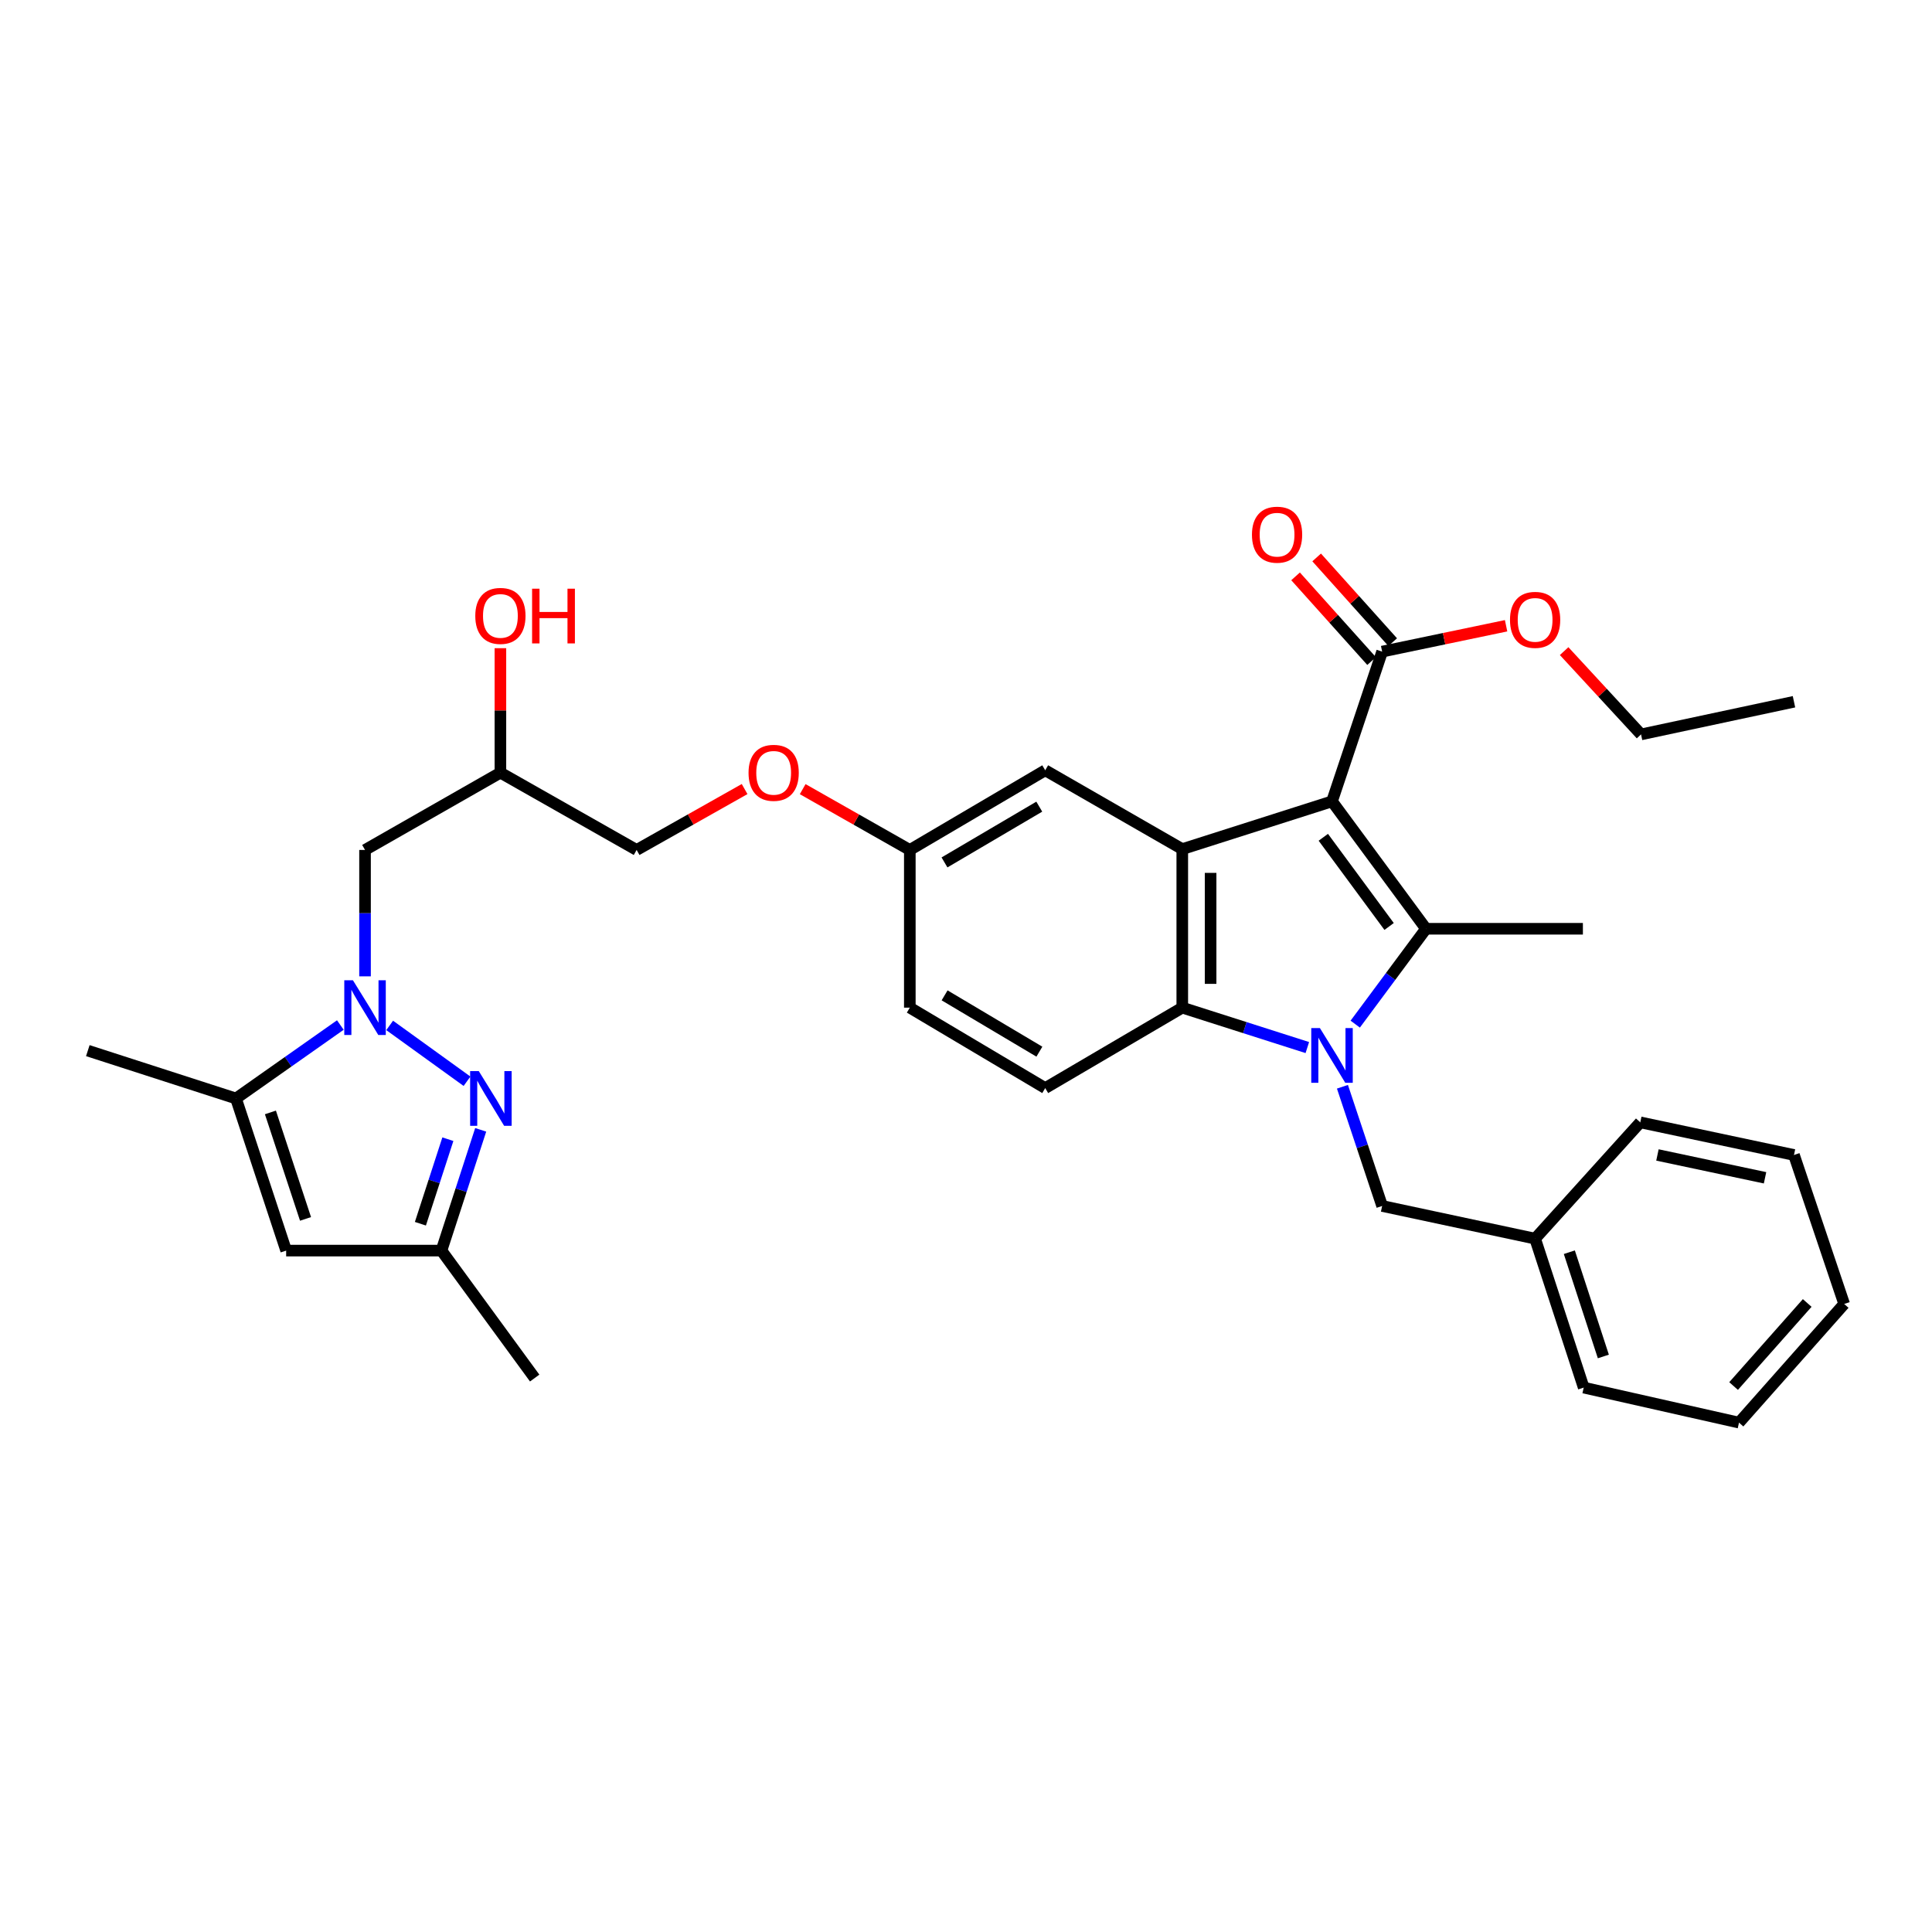 <?xml version='1.0' encoding='iso-8859-1'?>
<svg version='1.1' baseProfile='full'
              xmlns='http://www.w3.org/2000/svg'
                      xmlns:rdkit='http://www.rdkit.org/xml'
                      xmlns:xlink='http://www.w3.org/1999/xlink'
                  xml:space='preserve'
width='1000px' height='1000px' viewBox='0 0 1000 1000'>
<!-- END OF HEADER -->
<rect style='opacity:1.0;fill:#FFFFFF;stroke:none' width='1000' height='1000' x='0' y='0'> </rect>
<path class='bond-1' d='M 689.444,414.781 L 738.098,480.728' style='fill:none;fill-rule:evenodd;stroke:#000000;stroke-width:6px;stroke-linecap:butt;stroke-linejoin:miter;stroke-opacity:1' />
<path class='bond-1' d='M 684.944,433.377 L 719.002,479.541' style='fill:none;fill-rule:evenodd;stroke:#000000;stroke-width:6px;stroke-linecap:butt;stroke-linejoin:miter;stroke-opacity:1' />
<path class='bond-2' d='M 689.444,414.781 L 611.946,439.495' style='fill:none;fill-rule:evenodd;stroke:#000000;stroke-width:6px;stroke-linecap:butt;stroke-linejoin:miter;stroke-opacity:1' />
<path class='bond-8' d='M 689.444,414.781 L 715.396,337.274' style='fill:none;fill-rule:evenodd;stroke:#000000;stroke-width:6px;stroke-linecap:butt;stroke-linejoin:miter;stroke-opacity:1' />
<path class='bond-0' d='M 701.467,530.091 L 719.783,505.41' style='fill:none;fill-rule:evenodd;stroke:#0000FF;stroke-width:6px;stroke-linecap:butt;stroke-linejoin:miter;stroke-opacity:1' />
<path class='bond-0' d='M 719.783,505.41 L 738.098,480.728' style='fill:none;fill-rule:evenodd;stroke:#000000;stroke-width:6px;stroke-linecap:butt;stroke-linejoin:miter;stroke-opacity:1' />
<path class='bond-11' d='M 694.845,562.506 L 705.12,593.356' style='fill:none;fill-rule:evenodd;stroke:#0000FF;stroke-width:6px;stroke-linecap:butt;stroke-linejoin:miter;stroke-opacity:1' />
<path class='bond-11' d='M 705.12,593.356 L 715.396,624.206' style='fill:none;fill-rule:evenodd;stroke:#000000;stroke-width:6px;stroke-linecap:butt;stroke-linejoin:miter;stroke-opacity:1' />
<path class='bond-33' d='M 676.67,542.215 L 644.308,531.885' style='fill:none;fill-rule:evenodd;stroke:#0000FF;stroke-width:6px;stroke-linecap:butt;stroke-linejoin:miter;stroke-opacity:1' />
<path class='bond-33' d='M 644.308,531.885 L 611.946,521.554' style='fill:none;fill-rule:evenodd;stroke:#000000;stroke-width:6px;stroke-linecap:butt;stroke-linejoin:miter;stroke-opacity:1' />
<path class='bond-18' d='M 738.098,480.728 L 819.303,480.728' style='fill:none;fill-rule:evenodd;stroke:#000000;stroke-width:6px;stroke-linecap:butt;stroke-linejoin:miter;stroke-opacity:1' />
<path class='bond-4' d='M 611.946,439.495 L 611.946,521.554' style='fill:none;fill-rule:evenodd;stroke:#000000;stroke-width:6px;stroke-linecap:butt;stroke-linejoin:miter;stroke-opacity:1' />
<path class='bond-4' d='M 626.608,451.803 L 626.608,509.245' style='fill:none;fill-rule:evenodd;stroke:#000000;stroke-width:6px;stroke-linecap:butt;stroke-linejoin:miter;stroke-opacity:1' />
<path class='bond-13' d='M 611.946,439.495 L 541.005,398.701' style='fill:none;fill-rule:evenodd;stroke:#000000;stroke-width:6px;stroke-linecap:butt;stroke-linejoin:miter;stroke-opacity:1' />
<path class='bond-3' d='M 188.941,505.354 L 188.941,472.644' style='fill:none;fill-rule:evenodd;stroke:#0000FF;stroke-width:6px;stroke-linecap:butt;stroke-linejoin:miter;stroke-opacity:1' />
<path class='bond-3' d='M 188.941,472.644 L 188.941,439.934' style='fill:none;fill-rule:evenodd;stroke:#000000;stroke-width:6px;stroke-linecap:butt;stroke-linejoin:miter;stroke-opacity:1' />
<path class='bond-5' d='M 201.689,530.756 L 241.726,559.653' style='fill:none;fill-rule:evenodd;stroke:#0000FF;stroke-width:6px;stroke-linecap:butt;stroke-linejoin:miter;stroke-opacity:1' />
<path class='bond-6' d='M 176.159,530.552 L 149.152,549.561' style='fill:none;fill-rule:evenodd;stroke:#0000FF;stroke-width:6px;stroke-linecap:butt;stroke-linejoin:miter;stroke-opacity:1' />
<path class='bond-6' d='M 149.152,549.561 L 122.146,568.571' style='fill:none;fill-rule:evenodd;stroke:#000000;stroke-width:6px;stroke-linecap:butt;stroke-linejoin:miter;stroke-opacity:1' />
<path class='bond-12' d='M 611.946,521.554 L 541.005,563.195' style='fill:none;fill-rule:evenodd;stroke:#000000;stroke-width:6px;stroke-linecap:butt;stroke-linejoin:miter;stroke-opacity:1' />
<path class='bond-9' d='M 248.808,584.801 L 238.652,616.054' style='fill:none;fill-rule:evenodd;stroke:#0000FF;stroke-width:6px;stroke-linecap:butt;stroke-linejoin:miter;stroke-opacity:1' />
<path class='bond-9' d='M 238.652,616.054 L 228.496,647.307' style='fill:none;fill-rule:evenodd;stroke:#000000;stroke-width:6px;stroke-linecap:butt;stroke-linejoin:miter;stroke-opacity:1' />
<path class='bond-9' d='M 231.817,589.645 L 224.708,611.523' style='fill:none;fill-rule:evenodd;stroke:#0000FF;stroke-width:6px;stroke-linecap:butt;stroke-linejoin:miter;stroke-opacity:1' />
<path class='bond-9' d='M 224.708,611.523 L 217.598,633.4' style='fill:none;fill-rule:evenodd;stroke:#000000;stroke-width:6px;stroke-linecap:butt;stroke-linejoin:miter;stroke-opacity:1' />
<path class='bond-7' d='M 122.146,568.571 L 148.115,647.307' style='fill:none;fill-rule:evenodd;stroke:#000000;stroke-width:6px;stroke-linecap:butt;stroke-linejoin:miter;stroke-opacity:1' />
<path class='bond-7' d='M 139.966,575.789 L 158.144,630.904' style='fill:none;fill-rule:evenodd;stroke:#000000;stroke-width:6px;stroke-linecap:butt;stroke-linejoin:miter;stroke-opacity:1' />
<path class='bond-24' d='M 122.146,568.571 L 45.455,543.808' style='fill:none;fill-rule:evenodd;stroke:#000000;stroke-width:6px;stroke-linecap:butt;stroke-linejoin:miter;stroke-opacity:1' />
<path class='bond-36' d='M 148.115,647.307 L 228.496,647.307' style='fill:none;fill-rule:evenodd;stroke:#000000;stroke-width:6px;stroke-linecap:butt;stroke-linejoin:miter;stroke-opacity:1' />
<path class='bond-14' d='M 720.852,332.378 L 701.176,310.453' style='fill:none;fill-rule:evenodd;stroke:#000000;stroke-width:6px;stroke-linecap:butt;stroke-linejoin:miter;stroke-opacity:1' />
<path class='bond-14' d='M 701.176,310.453 L 681.499,288.528' style='fill:none;fill-rule:evenodd;stroke:#FF0000;stroke-width:6px;stroke-linecap:butt;stroke-linejoin:miter;stroke-opacity:1' />
<path class='bond-14' d='M 709.94,342.171 L 690.264,320.246' style='fill:none;fill-rule:evenodd;stroke:#000000;stroke-width:6px;stroke-linecap:butt;stroke-linejoin:miter;stroke-opacity:1' />
<path class='bond-14' d='M 690.264,320.246 L 670.587,298.321' style='fill:none;fill-rule:evenodd;stroke:#FF0000;stroke-width:6px;stroke-linecap:butt;stroke-linejoin:miter;stroke-opacity:1' />
<path class='bond-20' d='M 715.396,337.274 L 747.473,330.582' style='fill:none;fill-rule:evenodd;stroke:#000000;stroke-width:6px;stroke-linecap:butt;stroke-linejoin:miter;stroke-opacity:1' />
<path class='bond-20' d='M 747.473,330.582 L 779.55,323.889' style='fill:none;fill-rule:evenodd;stroke:#FF0000;stroke-width:6px;stroke-linecap:butt;stroke-linejoin:miter;stroke-opacity:1' />
<path class='bond-25' d='M 228.496,647.307 L 276.751,713.279' style='fill:none;fill-rule:evenodd;stroke:#000000;stroke-width:6px;stroke-linecap:butt;stroke-linejoin:miter;stroke-opacity:1' />
<path class='bond-10' d='M 188.941,439.934 L 259.01,399.931' style='fill:none;fill-rule:evenodd;stroke:#000000;stroke-width:6px;stroke-linecap:butt;stroke-linejoin:miter;stroke-opacity:1' />
<path class='bond-22' d='M 715.396,624.206 L 794.572,641.125' style='fill:none;fill-rule:evenodd;stroke:#000000;stroke-width:6px;stroke-linecap:butt;stroke-linejoin:miter;stroke-opacity:1' />
<path class='bond-34' d='M 541.005,563.195 L 470.92,521.554' style='fill:none;fill-rule:evenodd;stroke:#000000;stroke-width:6px;stroke-linecap:butt;stroke-linejoin:miter;stroke-opacity:1' />
<path class='bond-34' d='M 537.982,544.344 L 488.922,515.195' style='fill:none;fill-rule:evenodd;stroke:#000000;stroke-width:6px;stroke-linecap:butt;stroke-linejoin:miter;stroke-opacity:1' />
<path class='bond-16' d='M 541.005,398.701 L 470.92,439.934' style='fill:none;fill-rule:evenodd;stroke:#000000;stroke-width:6px;stroke-linecap:butt;stroke-linejoin:miter;stroke-opacity:1' />
<path class='bond-16' d='M 537.927,417.523 L 488.868,446.387' style='fill:none;fill-rule:evenodd;stroke:#000000;stroke-width:6px;stroke-linecap:butt;stroke-linejoin:miter;stroke-opacity:1' />
<path class='bond-15' d='M 259.01,399.931 L 329.519,439.934' style='fill:none;fill-rule:evenodd;stroke:#000000;stroke-width:6px;stroke-linecap:butt;stroke-linejoin:miter;stroke-opacity:1' />
<path class='bond-23' d='M 259.01,399.931 L 259.01,367.716' style='fill:none;fill-rule:evenodd;stroke:#000000;stroke-width:6px;stroke-linecap:butt;stroke-linejoin:miter;stroke-opacity:1' />
<path class='bond-23' d='M 259.01,367.716 L 259.01,335.501' style='fill:none;fill-rule:evenodd;stroke:#FF0000;stroke-width:6px;stroke-linecap:butt;stroke-linejoin:miter;stroke-opacity:1' />
<path class='bond-17' d='M 470.92,439.934 L 443.195,424.197' style='fill:none;fill-rule:evenodd;stroke:#000000;stroke-width:6px;stroke-linecap:butt;stroke-linejoin:miter;stroke-opacity:1' />
<path class='bond-17' d='M 443.195,424.197 L 415.469,408.46' style='fill:none;fill-rule:evenodd;stroke:#FF0000;stroke-width:6px;stroke-linecap:butt;stroke-linejoin:miter;stroke-opacity:1' />
<path class='bond-19' d='M 470.92,439.934 L 470.92,521.554' style='fill:none;fill-rule:evenodd;stroke:#000000;stroke-width:6px;stroke-linecap:butt;stroke-linejoin:miter;stroke-opacity:1' />
<path class='bond-21' d='M 385.408,408.412 L 357.463,424.173' style='fill:none;fill-rule:evenodd;stroke:#FF0000;stroke-width:6px;stroke-linecap:butt;stroke-linejoin:miter;stroke-opacity:1' />
<path class='bond-21' d='M 357.463,424.173 L 329.519,439.934' style='fill:none;fill-rule:evenodd;stroke:#000000;stroke-width:6px;stroke-linecap:butt;stroke-linejoin:miter;stroke-opacity:1' />
<path class='bond-26' d='M 809.593,337.021 L 829.497,358.575' style='fill:none;fill-rule:evenodd;stroke:#FF0000;stroke-width:6px;stroke-linecap:butt;stroke-linejoin:miter;stroke-opacity:1' />
<path class='bond-26' d='M 829.497,358.575 L 849.401,380.129' style='fill:none;fill-rule:evenodd;stroke:#000000;stroke-width:6px;stroke-linecap:butt;stroke-linejoin:miter;stroke-opacity:1' />
<path class='bond-27' d='M 794.572,641.125 L 819.726,718.215' style='fill:none;fill-rule:evenodd;stroke:#000000;stroke-width:6px;stroke-linecap:butt;stroke-linejoin:miter;stroke-opacity:1' />
<path class='bond-27' d='M 812.284,648.14 L 829.892,702.104' style='fill:none;fill-rule:evenodd;stroke:#000000;stroke-width:6px;stroke-linecap:butt;stroke-linejoin:miter;stroke-opacity:1' />
<path class='bond-28' d='M 794.572,641.125 L 849.002,580.928' style='fill:none;fill-rule:evenodd;stroke:#000000;stroke-width:6px;stroke-linecap:butt;stroke-linejoin:miter;stroke-opacity:1' />
<path class='bond-29' d='M 849.401,380.129 L 928.561,363.227' style='fill:none;fill-rule:evenodd;stroke:#000000;stroke-width:6px;stroke-linecap:butt;stroke-linejoin:miter;stroke-opacity:1' />
<path class='bond-31' d='M 819.726,718.215 L 900.108,736.348' style='fill:none;fill-rule:evenodd;stroke:#000000;stroke-width:6px;stroke-linecap:butt;stroke-linejoin:miter;stroke-opacity:1' />
<path class='bond-30' d='M 849.002,580.928 L 928.561,597.814' style='fill:none;fill-rule:evenodd;stroke:#000000;stroke-width:6px;stroke-linecap:butt;stroke-linejoin:miter;stroke-opacity:1' />
<path class='bond-30' d='M 857.891,597.804 L 913.583,609.624' style='fill:none;fill-rule:evenodd;stroke:#000000;stroke-width:6px;stroke-linecap:butt;stroke-linejoin:miter;stroke-opacity:1' />
<path class='bond-32' d='M 928.561,597.814 L 954.545,674.929' style='fill:none;fill-rule:evenodd;stroke:#000000;stroke-width:6px;stroke-linecap:butt;stroke-linejoin:miter;stroke-opacity:1' />
<path class='bond-35' d='M 900.108,736.348 L 954.545,674.929' style='fill:none;fill-rule:evenodd;stroke:#000000;stroke-width:6px;stroke-linecap:butt;stroke-linejoin:miter;stroke-opacity:1' />
<path class='bond-35' d='M 897.301,717.41 L 935.407,674.417' style='fill:none;fill-rule:evenodd;stroke:#000000;stroke-width:6px;stroke-linecap:butt;stroke-linejoin:miter;stroke-opacity:1' />
<path  class='atom-1' d='M 683.184 532.133
L 692.464 547.133
Q 693.384 548.613, 694.864 551.293
Q 696.344 553.973, 696.424 554.133
L 696.424 532.133
L 700.184 532.133
L 700.184 560.453
L 696.304 560.453
L 686.344 544.053
Q 685.184 542.133, 683.944 539.933
Q 682.744 537.733, 682.384 537.053
L 682.384 560.453
L 678.704 560.453
L 678.704 532.133
L 683.184 532.133
' fill='#0000FF'/>
<path  class='atom-4' d='M 182.681 507.394
L 191.961 522.394
Q 192.881 523.874, 194.361 526.554
Q 195.841 529.234, 195.921 529.394
L 195.921 507.394
L 199.681 507.394
L 199.681 535.714
L 195.801 535.714
L 185.841 519.314
Q 184.681 517.394, 183.441 515.194
Q 182.241 512.994, 181.881 512.314
L 181.881 535.714
L 178.201 535.714
L 178.201 507.394
L 182.681 507.394
' fill='#0000FF'/>
<path  class='atom-6' d='M 247.822 554.411
L 257.102 569.411
Q 258.022 570.891, 259.502 573.571
Q 260.982 576.251, 261.062 576.411
L 261.062 554.411
L 264.822 554.411
L 264.822 582.731
L 260.942 582.731
L 250.982 566.331
Q 249.822 564.411, 248.582 562.211
Q 247.382 560.011, 247.022 559.331
L 247.022 582.731
L 243.342 582.731
L 243.342 554.411
L 247.822 554.411
' fill='#0000FF'/>
<path  class='atom-15' d='M 648.008 276.75
Q 648.008 269.95, 651.368 266.15
Q 654.728 262.35, 661.008 262.35
Q 667.288 262.35, 670.648 266.15
Q 674.008 269.95, 674.008 276.75
Q 674.008 283.63, 670.608 287.55
Q 667.208 291.43, 661.008 291.43
Q 654.768 291.43, 651.368 287.55
Q 648.008 283.67, 648.008 276.75
M 661.008 288.23
Q 665.328 288.23, 667.648 285.35
Q 670.008 282.43, 670.008 276.75
Q 670.008 271.19, 667.648 268.39
Q 665.328 265.55, 661.008 265.55
Q 656.688 265.55, 654.328 268.35
Q 652.008 271.15, 652.008 276.75
Q 652.008 282.47, 654.328 285.35
Q 656.688 288.23, 661.008 288.23
' fill='#FF0000'/>
<path  class='atom-18' d='M 387.443 400.011
Q 387.443 393.211, 390.803 389.411
Q 394.163 385.611, 400.443 385.611
Q 406.723 385.611, 410.083 389.411
Q 413.443 393.211, 413.443 400.011
Q 413.443 406.891, 410.043 410.811
Q 406.643 414.691, 400.443 414.691
Q 394.203 414.691, 390.803 410.811
Q 387.443 406.931, 387.443 400.011
M 400.443 411.491
Q 404.763 411.491, 407.083 408.611
Q 409.443 405.691, 409.443 400.011
Q 409.443 394.451, 407.083 391.651
Q 404.763 388.811, 400.443 388.811
Q 396.123 388.811, 393.763 391.611
Q 391.443 394.411, 391.443 400.011
Q 391.443 405.731, 393.763 408.611
Q 396.123 411.491, 400.443 411.491
' fill='#FF0000'/>
<path  class='atom-21' d='M 781.572 320.835
Q 781.572 314.035, 784.932 310.235
Q 788.292 306.435, 794.572 306.435
Q 800.852 306.435, 804.212 310.235
Q 807.572 314.035, 807.572 320.835
Q 807.572 327.715, 804.172 331.635
Q 800.772 335.515, 794.572 335.515
Q 788.332 335.515, 784.932 331.635
Q 781.572 327.755, 781.572 320.835
M 794.572 332.315
Q 798.892 332.315, 801.212 329.435
Q 803.572 326.515, 803.572 320.835
Q 803.572 315.275, 801.212 312.475
Q 798.892 309.635, 794.572 309.635
Q 790.252 309.635, 787.892 312.435
Q 785.572 315.235, 785.572 320.835
Q 785.572 326.555, 787.892 329.435
Q 790.252 332.315, 794.572 332.315
' fill='#FF0000'/>
<path  class='atom-24' d='M 246.01 318.79
Q 246.01 311.99, 249.37 308.19
Q 252.73 304.39, 259.01 304.39
Q 265.29 304.39, 268.65 308.19
Q 272.01 311.99, 272.01 318.79
Q 272.01 325.67, 268.61 329.59
Q 265.21 333.47, 259.01 333.47
Q 252.77 333.47, 249.37 329.59
Q 246.01 325.71, 246.01 318.79
M 259.01 330.27
Q 263.33 330.27, 265.65 327.39
Q 268.01 324.47, 268.01 318.79
Q 268.01 313.23, 265.65 310.43
Q 263.33 307.59, 259.01 307.59
Q 254.69 307.59, 252.33 310.39
Q 250.01 313.19, 250.01 318.79
Q 250.01 324.51, 252.33 327.39
Q 254.69 330.27, 259.01 330.27
' fill='#FF0000'/>
<path  class='atom-24' d='M 275.41 304.71
L 279.25 304.71
L 279.25 316.75
L 293.73 316.75
L 293.73 304.71
L 297.57 304.71
L 297.57 333.03
L 293.73 333.03
L 293.73 319.95
L 279.25 319.95
L 279.25 333.03
L 275.41 333.03
L 275.41 304.71
' fill='#FF0000'/>
</svg>
